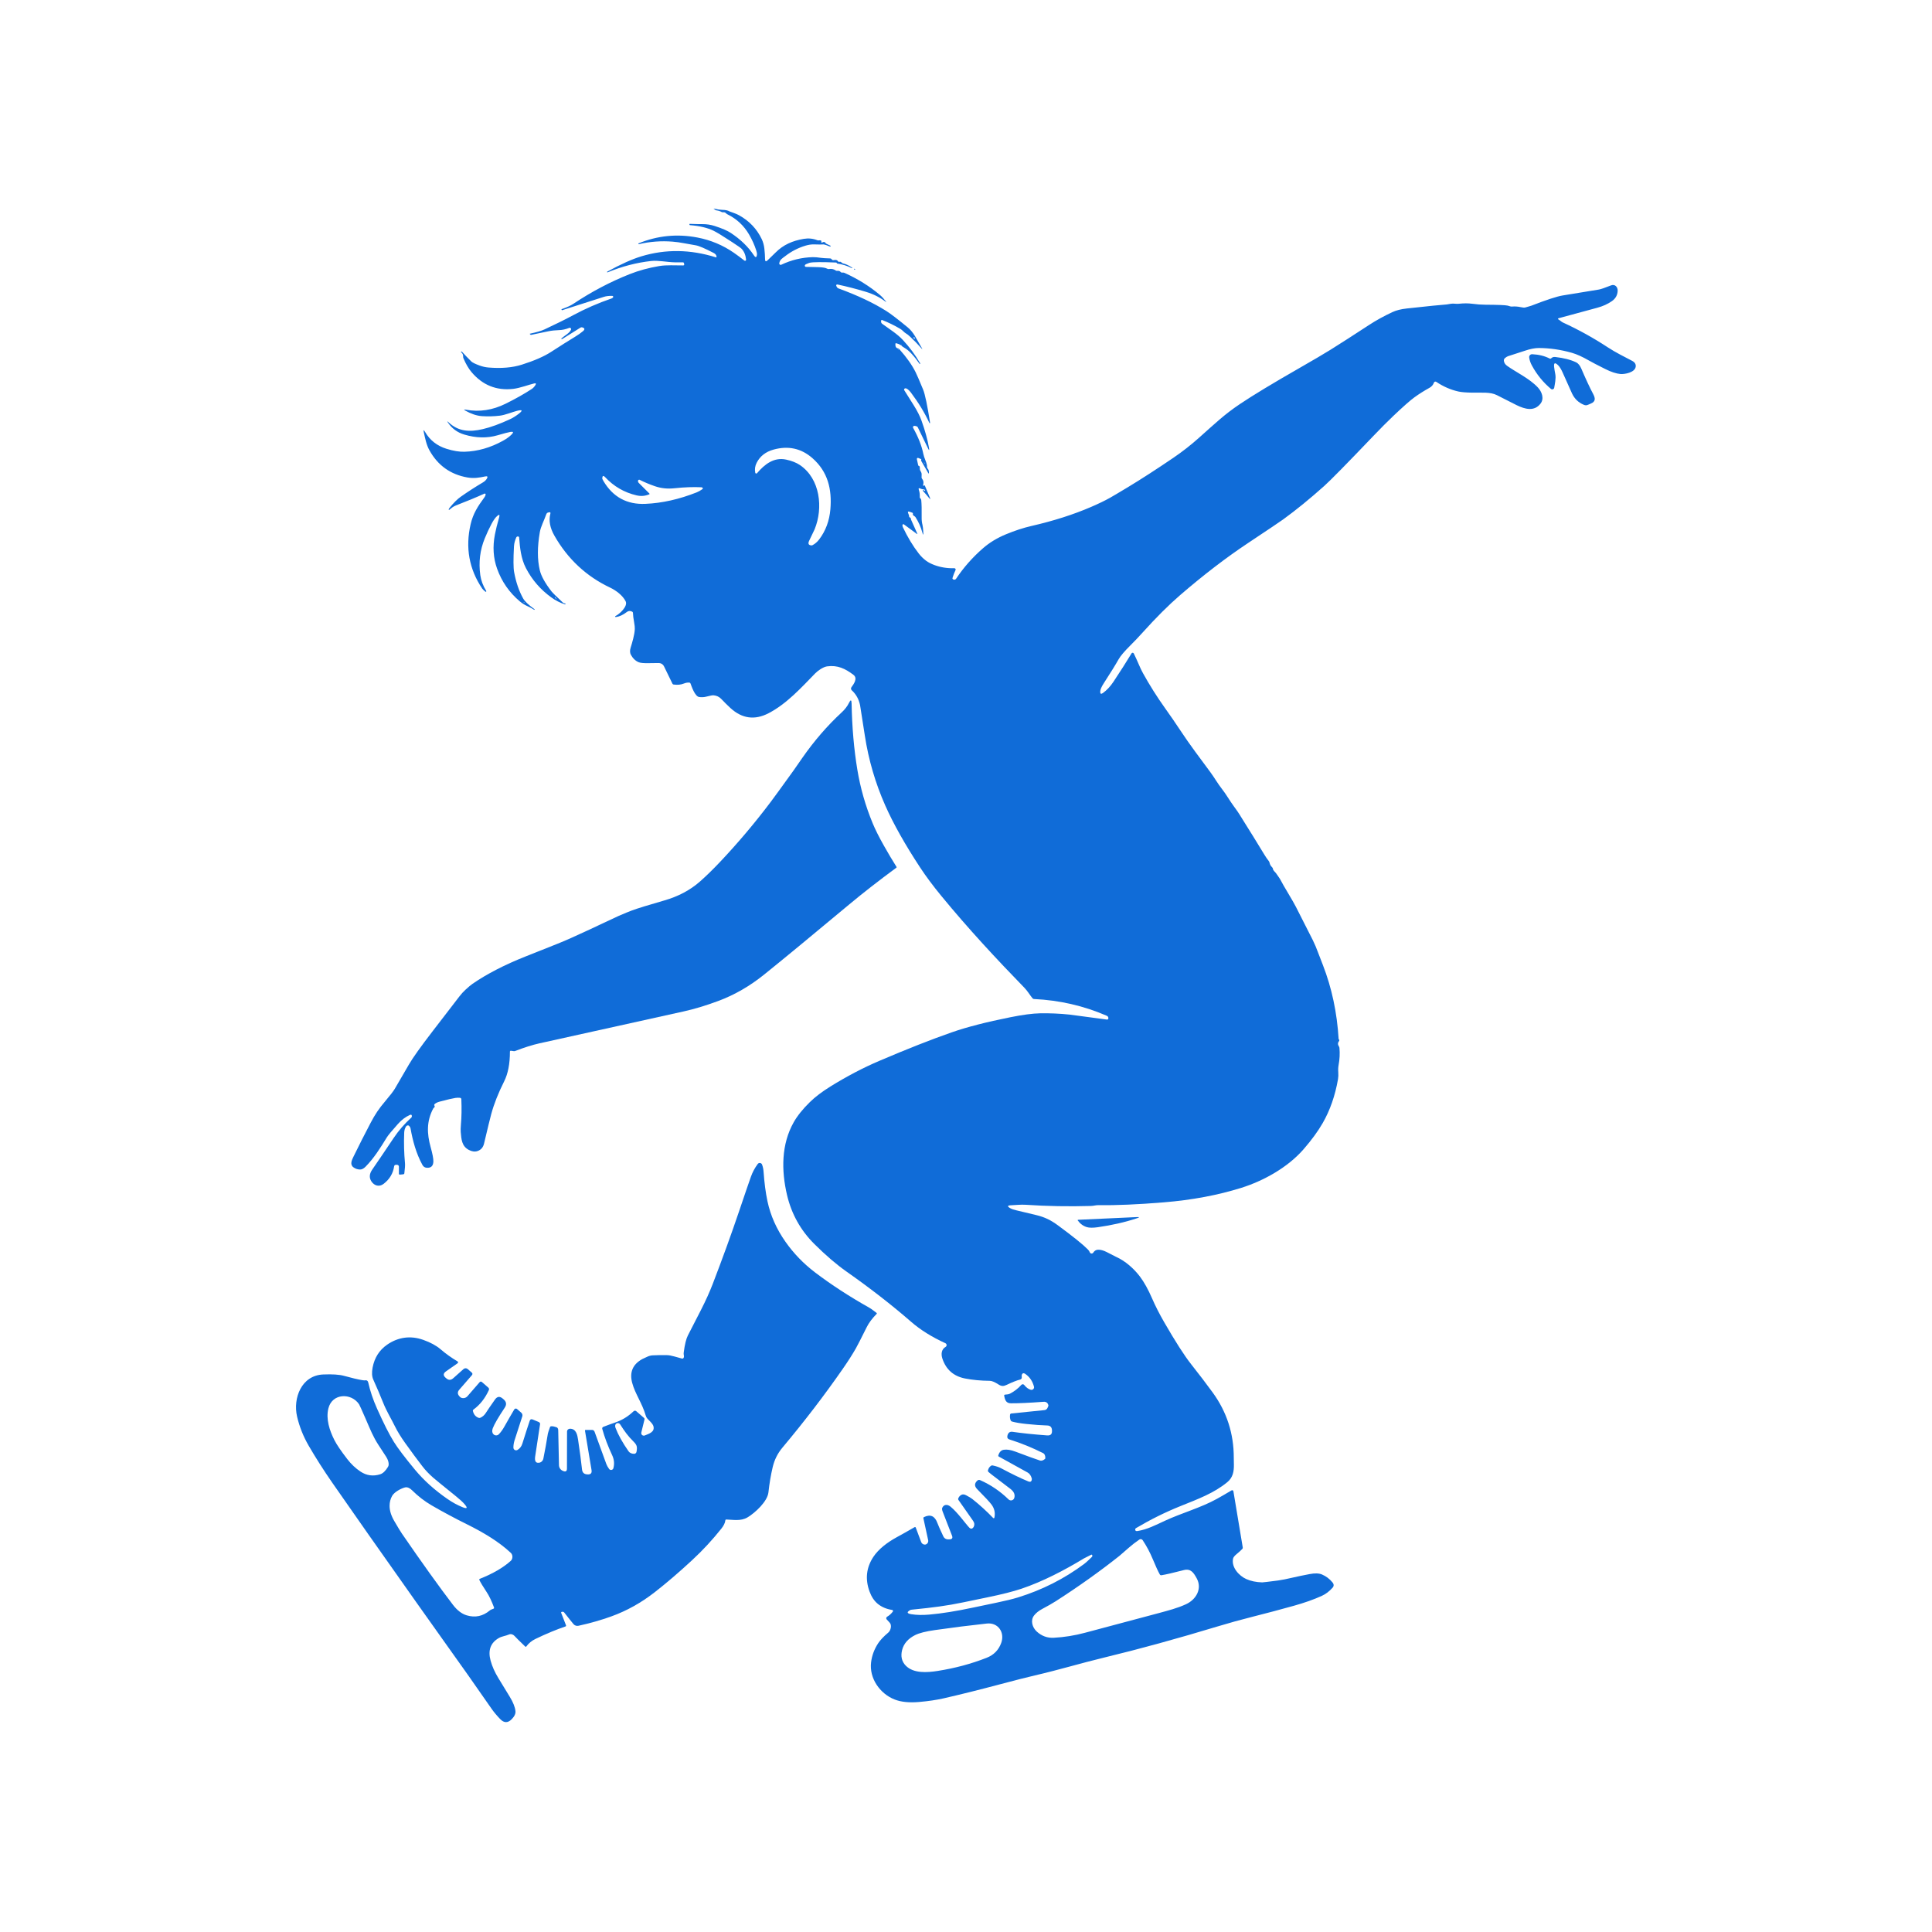 <?xml version="1.0" encoding="UTF-8" standalone="no"?> <svg xmlns="http://www.w3.org/2000/svg" xmlns:xlink="http://www.w3.org/1999/xlink" version="1.1" width="1080" height="1080" viewBox="0 0 1080 1080" xml:space="preserve"> <desc>Created with Fabric.js 5.2.4</desc> <defs> </defs> <rect x="0" y="0" width="100%" height="100%" fill="transparent"></rect> <g transform="matrix(1 0 0 1 540 540)" id="3186208c-dba0-47a2-aef9-320196fddd12"> <rect style="stroke: none; stroke-width: 1; stroke-dasharray: none; stroke-linecap: butt; stroke-dashoffset: 0; stroke-linejoin: miter; stroke-miterlimit: 4; fill: rgb(255,255,255); fill-rule: nonzero; opacity: 1; visibility: hidden;" vector-effect="non-scaling-stroke" x="-540" y="-540" rx="0" ry="0" width="1080" height="1080"></rect> </g> <g transform="matrix(1 0 0 1 540 540)" id="be60ab73-26a4-403f-8921-b12605af5e3e"> </g> <g transform="matrix(NaN NaN NaN NaN 0 0)"> <g style=""> </g> </g> <g transform="matrix(1 0 0 1 540 540)"> <g style="" vector-effect="non-scaling-stroke"> <g transform="matrix(1 0 0 1 35.56 -5.82)"> <path style="stroke: none; stroke-width: 1; stroke-dasharray: none; stroke-linecap: butt; stroke-dashoffset: 0; stroke-linejoin: miter; stroke-miterlimit: 4; fill: rgb(16,108,216); fill-rule: nonzero; opacity: 1;" vector-effect="non-scaling-stroke" transform=" translate(-549, -503.17)" d="M 477.21 162.05 Q 477.51 161.89 477.52 161.86 C 477.535 161.823 477.526 161.78 477.498 161.752 C 477.47 161.724 477.427 161.715 477.39 161.73 Q 477.33 161.76 477.21 162.05 Q 475.97 161.23 474.51 160.88 Q 474 160.76 473.97 161.28 Q 473.85 163.41 475.33 163.73 Q 475.86 163.85 476.23 164.25 Q 482.28 171.04 485.25 177.01 Q 486.35 179.21 489.48 186.79 Q 491.04 190.55 493.39 205.49 Q 493.39 205.52 493.36 205.51 L 493.1 205.5 Q 493 205.5 492.96 205.41 Q 489.1 197.02 482.6 188.37 Q 482.17 187.81 481.67 187.3 Q 479.96 185.6 479.1 186.23 C 478.815 186.438 478.741 186.832 478.93 187.13 Q 482.28 192.44 484.17 195.46 Q 487.22 200.32 488.6 204.2 Q 491.53 212.39 492.74 219.27 Q 493.14 221.55 492.28 219.77 L 486.5 207.88 Q 486.13 207.12 484.51 207.04 Q 484.34 207.03 484.15 207.15 C 483.802 207.369 483.688 207.822 483.89 208.18 Q 488.21 215.91 489.57 222.63 Q 489.91 224.28 490.73 226.26 Q 491.75 228.74 491.66 230.04 Q 491.63 230.56 492 230.93 Q 492.77 231.71 492.7 233.34 Q 492.67 234.01 492.33 233.43 L 488.4 226.62 Q 488.3 226.43 488.35 226.23 Q 488.4 226.03 488.43 225.93 Q 488.49 225.7 488.35 225.64 L 486.75 224.99 C 486.551 224.912 486.324 224.948 486.161 225.084 C 485.997 225.22 485.924 225.434 485.97 225.64 L 486.72 229.09 C 486.756 229.265 486.897 229.397 487.07 229.42 Q 487.44 229.46 487.57 229.92 C 487.59 230.006 487.6 230.094 487.6 230.18 Q 487.56 231.53 487.91 232.08 Q 488.63 233.2 488.64 234.06 Q 488.66 235.29 488.61 235.74 Q 488.55 236.22 488.86 236.59 Q 490.01 237.96 489.54 239.81 Q 489.3 240.78 489.86 240.48 Q 489.99 240.4 490.13 240.34 Q 490.35 240.25 490.44 240.47 L 493.43 247.59 Q 493.49 247.72 493.38 247.81 Q 493.25 247.93 493.15 247.8 Q 491.02 245.16 489.36 243.4 Q 489.25 243.28 489.29 243.14 Q 489.4 242.79 489.72 242.98 L 490.21 243.27 Q 490.75 243.6 490.55 243.03 Q 490.51 242.92 490.36 242.78 Q 490.27 242.69 490.11 242.66 Q 488.6 242.43 488.05 242.15 Q 486.55 241.38 487.12 242.98 Q 487.72 244.63 487.6 246.91 Q 487.57 247.38 487.97 247.63 Q 488.35 247.87 488.41 248.48 Q 488.75 251.56 488.65 258.47 Q 488.62 260.48 489.13 262.49 Q 489.42 263.6 489.57 266.54 Q 489.71 269.17 489.02 266.63 Q 487.77 262.06 485.25 258.15 Q 484.98 257.74 484.55 257.49 Q 483.57 256.94 483.74 256.25 Q 483.86 255.76 483.45 255.61 L 481.96 255.08 Q 480.54 254.58 481.17 256.01 Q 481.67 257.13 481.65 257.68 C 481.638 257.949 481.818 258.188 482.08 258.25 Q 482.63 258.38 482.65 259.23 C 482.645 259.268 482.701 259.423 482.79 259.62 L 486.2 267.27 Q 486.42 267.76 485.98 267.45 L 478.71 262.11 C 478.568 262.004 478.379 261.984 478.217 262.056 C 478.056 262.129 477.946 262.283 477.93 262.46 Q 477.87 263.11 478.13 263.66 Q 482.18 272.18 487.08 278.47 Q 488.8 280.68 491.07 282.4 Q 492.89 283.78 495.79 284.86 Q 500.99 286.79 506.91 286.63 C 507.166 286.622 507.408 286.748 507.547 286.963 C 507.686 287.178 507.702 287.45 507.59 287.68 Q 506.66 289.63 506.06 291.54 Q 505.81 292.35 505.87 292.46 C 506.076 292.819 506.459 293.038 506.881 293.038 C 507.303 293.038 507.704 292.819 507.94 292.46 Q 514.17 283.1 522.98 275.43 Q 528.37 270.74 535.72 267.69 Q 543.28 264.56 550.03 263.01 Q 568.61 258.75 583.41 252.35 Q 589.75 249.61 593.92 247.27 Q 596.31 245.93 603.92 241.34 Q 615.23 234.51 629.39 224.88 Q 636.84 219.81 643.57 213.81 C 653.09 205.34 657.82 200.73 666.58 194.84 Q 677.44 187.54 700.01 174.62 Q 711.61 167.98 717.24 164.48 Q 725.6 159.26 738.85 150.59 Q 744.66 146.79 751.85 143.44 Q 755.03 141.96 759.87 141.43 Q 778.08 139.44 782.25 139.17 Q 782.35 139.16 784.48 138.8 C 786.01 138.54 787.35 138.96 788.84 138.8 Q 793.11 138.34 796.38 138.79 Q 800.24 139.31 803.84 139.33 Q 814.35 139.39 816.24 139.83 Q 816.95 139.99 817.62 140.23 Q 818.09 140.4 818.58 140.36 Q 821.06 140.14 823.46 140.68 Q 825.38 141.1 826.07 140.87 C 827.18 140.5 828.62 140.21 829.49 139.87 Q 842.26 134.92 846.97 134.16 Q 857.13 132.53 867.26 130.84 Q 868.82 130.58 874.04 128.52 C 876.23 127.65 877.83 129.49 877.73 131.59 Q 877.56 135.19 874.51 137.32 Q 871 139.77 866.34 141.02 Q 850.82 145.17 844.6 146.92 C 844.475 146.957 844.385 147.065 844.371 147.195 C 844.358 147.324 844.425 147.449 844.54 147.51 C 845.45 147.99 846.26 148.87 847.1 149.26 Q 860.18 155.25 872.26 163.19 C 876.55 166.01 881.82 168.61 885.84 170.72 Q 888.14 171.93 887.79 174.08 C 887.27 177.23 881.62 178.28 879.24 178.06 Q 875.73 177.75 870.76 175.26 Q 864.11 171.94 861.59 170.48 Q 856.21 167.39 852.18 166.23 Q 842.85 163.57 833.68 163.53 Q 830.35 163.52 825.79 165.08 Q 823.5 165.86 816.43 168.11 Q 815.82 168.3 814.83 169.08 Q 814 169.73 814.12 170.7 Q 814.31 172.33 815.93 173.5 C 820.71 176.95 828.36 180.49 833.14 185.61 C 835.32 187.94 836.78 191.76 834.63 194.58 C 831.14 199.15 825.95 197.77 821.28 195.49 Q 819.34 194.55 810.17 189.86 C 806.56 188.02 801.66 188.57 796.29 188.48 Q 791.19 188.4 788.67 187.84 Q 782.2 186.39 776.33 182.45 C 776.107 182.296 775.824 182.256 775.565 182.342 C 775.306 182.428 775.101 182.631 775.01 182.89 Q 774.35 184.77 772.54 185.77 Q 768.01 188.27 764.11 191.1 Q 760.52 193.71 752.33 201.49 Q 747.29 206.29 741.26 212.6 Q 718.92 235.98 713.67 240.67 Q 701.67 251.4 690.8 259.3 Q 688.28 261.14 671.08 272.57 Q 652.72 284.78 633.15 301.66 Q 623.56 309.93 612.16 322.59 Q 608.83 326.3 605.25 329.85 Q 600.3 334.78 598.76 337.52 Q 596.27 341.95 590.36 351.09 Q 588.52 353.95 588.47 355.58 Q 588.4 357.53 589.99 356.39 Q 593.26 354.02 595.86 350.11 Q 601.8 341.15 605.98 334.23 C 606.117 334.006 606.366 333.875 606.628 333.888 C 606.89 333.9 607.124 334.054 607.24 334.29 Q 608.72 337.35 609.76 339.79 Q 611.18 343.16 612.36 345.28 Q 617.98 355.45 624.83 365.03 Q 629.11 371.01 633.17 377.15 Q 637.08 383.07 641.4 388.95 Q 647.56 397.32 650.04 400.64 C 652.18 403.51 654.35 407.31 656.47 409.96 C 658.86 412.96 660.76 416.49 663.26 419.85 Q 665.09 422.32 666.07 423.86 Q 675.17 438.36 680.28 446.83 Q 681.3 448.54 682.73 450.37 Q 683.03 450.76 683.12 451.23 Q 683.41 452.71 684.6 453.84 C 684.827 454.06 684.971 454.349 685.01 454.66 Q 685.1 455.35 685.72 455.98 Q 686.52 456.79 686.71 457.07 C 687.66 458.54 688.68 459.71 689.37 461.07 Q 690.41 463.13 693.64 468.52 Q 696.62 473.5 697.88 475.96 Q 705.9 491.66 707.31 494.54 Q 709.01 498.02 710.27 501.52 Q 710.4 501.87 712.95 508.46 Q 720.41 527.69 721.74 549.77 C 721.746 549.87 721.798 549.962 721.88 550.02 Q 722.07 550.16 722.11 550.45 Q 722.15 550.71 721.99 550.92 Q 720.85 552.37 721.88 553.9 Q 722.15 554.3 722.2 554.79 Q 722.62 559.53 721.74 564.25 Q 721.38 566.23 721.54 568.26 Q 721.71 570.44 721.4 572.25 Q 718.96 586.16 712.82 596.82 Q 708.83 603.74 702.14 611.43 C 693.26 621.64 679.73 629.1 667.45 632.96 Q 647.71 639.17 623.99 641.11 Q 602.27 642.9 587.31 642.68 C 586.05 642.66 584.79 643.09 583.26 643.13 Q 564.7 643.67 546.81 642.47 C 544.12 642.28 541.25 642.64 538.65 642.74 Q 535.43 642.85 538.24 644.42 Q 539.44 645.09 541.68 645.59 Q 543.77 646.07 552.68 648.22 C 557.36 649.35 560.76 650.98 564.8 653.95 Q 577.45 663.26 581.6 667.48 Q 582.34 668.24 582.63 669.01 C 582.777 669.401 583.133 669.675 583.548 669.717 C 583.964 669.76 584.367 669.563 584.59 669.21 Q 585.57 667.64 587.26 667.59 Q 589.4 667.51 592.16 668.93 Q 597.26 671.55 597.42 671.62 C 602.57 673.92 607.35 678.21 610.66 682.58 Q 614.2 687.28 617.47 694.83 Q 620.18 701.08 624.16 707.99 Q 633.65 724.44 639.22 731.5 Q 645.95 740.01 651.34 747.41 Q 663.16 763.64 663.13 783.88 Q 663.13 783.98 663.19 787.65 C 663.26 791.44 662.69 794.93 659.51 797.53 C 652.01 803.68 643.38 806.87 633.18 810.97 Q 620.55 816.05 608.42 823.25 C 608.172 823.398 608.02 823.668 608.02 823.96 Q 608.02 825.05 609.26 824.85 C 614.71 824.01 619.53 821.46 624.62 819.11 C 634.24 814.68 644.59 811.88 653.61 806.91 Q 657.12 804.97 661.87 802.13 C 662.068 802.011 662.312 801.998 662.521 802.093 C 662.731 802.189 662.88 802.383 662.92 802.61 L 668.15 834.04 Q 668.22 834.51 667.89 834.86 Q 666.56 836.24 664.82 837.65 Q 662.97 839.14 662.73 840.28 C 661.69 845.21 666.17 849.93 670.1 851.69 Q 673.92 853.4 679.01 853.55 Q 679.57 853.57 687.86 852.5 Q 690.84 852.11 696.61 850.76 Q 700.1 849.94 705.54 848.91 Q 709.93 848.07 712.43 849.13 Q 715.86 850.59 718.27 853.52 Q 719.6 855.13 718.34 856.55 Q 715.6 859.61 712.36 861.08 Q 705.72 864.11 696.67 866.64 Q 684.88 869.93 673.68 872.75 Q 663.6 875.29 654.41 878.08 Q 619.96 888.51 590.93 895.51 C 577.31 898.8 565.85 902.34 551.91 905.57 Q 545.3 907.1 532.53 910.5 Q 515.26 915.1 500.96 918.37 Q 495.04 919.72 487.2 920.41 Q 478.93 921.13 473.53 919.01 C 465.29 915.77 459.29 907.13 460.38 898.24 Q 461.07 892.55 464.36 887.55 Q 466.14 884.86 470.05 881.56 C 471.26 880.54 472.21 877.49 470.72 876 Q 470.32 875.6 469.1 874.25 C 468.902 874.025 468.816 873.723 468.866 873.428 C 468.917 873.132 469.098 872.876 469.36 872.73 Q 471.08 871.78 472.53 869.89 C 472.657 869.728 472.688 869.51 472.612 869.319 C 472.535 869.128 472.364 868.991 472.16 868.96 Q 467.42 868.23 464.15 865.57 Q 461.14 863.11 459.52 858.66 Q 455.73 848.29 461.63 839.32 C 464.61 834.8 469.65 831.1 474.47 828.45 Q 479.37 825.77 484.64 822.72 Q 485.17 822.41 485.39 823.01 L 488.35 830.92 C 488.742 831.967 489.793 832.587 490.84 832.39 Q 490.85 832.38 490.91 832.36 C 491.914 832.045 492.512 831.009 492.29 829.97 L 489.62 817.68 Q 489.53 817.27 489.94 817.07 Q 495.29 814.44 497.44 820.34 Q 498.14 822.26 500.71 827.72 Q 501.6 829.62 503.76 829.5 Q 503.86 829.5 503.91 829.5 Q 506.45 829.56 505.61 827.41 L 500.4 814 C 500.058 813.116 499.956 812.34 500.13 811.94 C 501.04 809.86 503.03 809.77 504.81 811.23 C 508.78 814.47 513.21 820.79 515.23 822.89 Q 516.57 824.27 517.65 822.65 Q 517.72 822.54 517.73 822.53 Q 518.6 820.85 517.42 819.18 L 509.2 807.44 Q 508.9 807 509.24 806.31 Q 509.89 804.98 511.17 804.49 Q 512.12 804.13 513.5 804.85 Q 515.91 806.11 516.9 806.89 Q 523.18 811.88 528.65 817.58 C 528.75 817.683 528.899 817.722 529.037 817.682 C 529.175 817.642 529.28 817.53 529.31 817.39 Q 530.17 813.38 527.73 810.09 Q 526.1 807.9 519.72 801.46 Q 517.26 798.98 519.74 796.69 Q 520.46 796.02 521.37 796.41 Q 530.19 800.3 537.25 807.19 C 537.729 807.654 538.415 807.837 539.062 807.671 C 539.708 807.506 540.222 807.017 540.42 806.38 Q 541.25 803.7 538.45 801.43 Q 538 801.06 527.79 793.29 Q 526.43 792.25 526.05 791.87 Q 525.6 791.42 525.69 791.03 Q 526.1 789.28 527.41 788.37 Q 527.84 788.07 528.35 788.18 Q 531.25 788.8 532.99 789.72 Q 542.16 794.61 548.24 797.1 Q 550.1 797.86 550.24 795.86 Q 550.25 795.62 550.23 795.53 Q 549.56 793.06 547.87 792.12 L 531.82 783.25 Q 531.36 783 531.52 782.51 Q 532.38 779.75 534.57 779.42 Q 537.21 779.01 541.04 780.45 Q 550.87 784.16 554.78 785.43 C 555.699 785.727 556.857 785.317 557.74 784.38 Q 557.77 784.35 557.77 784.3 C 557.914 782.934 557.405 781.719 556.5 781.27 Q 547.24 776.64 537.79 773.68 Q 536.23 773.19 536.58 771.6 Q 537.14 769.04 539.51 769.39 Q 547.23 770.53 558.84 771.4 Q 561.62 771.6 561.51 768.85 L 561.5 768.53 Q 561.4 765.9 558.81 765.84 Q 554.02 765.71 547.29 765.01 Q 542.2 764.48 539.15 763.64 Q 538.63 763.49 538.42 763 Q 537.83 761.68 538.06 759.85 Q 538.15 759.2 538.8 759.14 L 557.28 757.25 Q 558.46 757.13 558.98 756.05 Q 559.56 754.85 559.52 754.67 Q 559.03 752.43 556.73 752.6 Q 545.04 753.48 538.53 753.44 C 535.86 753.42 535.22 751.65 534.79 749.2 Q 534.7 748.69 535.22 748.61 C 536 748.48 537.07 748.54 537.98 748.07 Q 541.64 746.2 544.39 743.13 C 544.593 742.906 544.884 742.782 545.187 742.792 C 545.489 742.801 545.772 742.943 545.96 743.18 Q 547.66 745.33 549.65 745.89 C 550.149 746.028 550.684 745.889 551.053 745.526 C 551.422 745.163 551.569 744.631 551.44 744.13 Q 550.23 739.52 546.6 737.03 Q 545.67 736.39 545.12 736.79 Q 544.43 737.31 544.61 738.73 Q 544.77 739.91 543.61 740.2 Q 540.98 740.84 536.15 743.15 C 534.43 743.98 533.26 743.99 531.58 742.9 Q 528.49 740.9 526.77 740.88 Q 519.25 740.81 512.94 739.58 Q 503.31 737.69 500.24 728.47 C 499.42 726.02 499.65 723.28 502.01 721.93 C 502.391 721.711 502.617 721.298 502.596 720.859 C 502.575 720.421 502.31 720.031 501.91 719.85 Q 490.55 714.66 482.76 707.88 Q 466.58 693.82 446.73 679.87 Q 438.2 673.87 428.7 664.43 Q 417.13 652.94 413.38 636.96 C 410.16 623.21 410.18 608.61 417.12 596.35 Q 420.19 590.91 426.18 585.05 Q 430.62 580.71 437.62 576.36 Q 451.35 567.84 465.02 562 Q 488.17 552.11 505.56 546.04 Q 518.09 541.66 538.29 537.62 Q 548.59 535.56 554.75 535.44 Q 562.98 535.28 571.41 536.16 Q 573.32 536.36 592.24 538.94 C 592.574 538.986 592.891 538.787 592.99 538.47 Q 593.16 537.96 592.84 537.4 Q 592.63 537.02 592.04 536.77 Q 572.75 528.44 551.44 527.45 C 551.147 527.437 550.869 527.304 550.67 527.08 C 549.3 525.5 547.86 522.99 546.22 521.3 C 530.53 505.17 514.81 488.28 499.73 469.93 Q 492.76 461.46 487.78 453.9 Q 475.1 434.61 468.29 419.23 Q 459.99 400.47 456.89 380.21 Q 454.47 364.39 454.22 363.16 Q 453.19 358.17 449.56 354.84 C 449.088 354.411 449.015 353.696 449.39 353.18 C 450.75 351.32 453.05 348.14 450.5 346.21 C 445.95 342.77 441.66 340.67 435.76 341.5 C 433.49 341.83 430.49 344.02 429.11 345.44 C 421.35 353.43 413.11 362.5 403.05 367.7 Q 391.49 373.68 381.79 364.81 Q 379.42 362.64 376.61 359.69 Q 374.87 357.88 372.29 357.66 Q 371.44 357.59 368.34 358.4 Q 366.3 358.94 364.25 358.62 C 361.86 358.25 360 352.56 359.45 351.11 Q 359.26 350.6 358.73 350.56 Q 357.28 350.45 355.64 351.12 Q 353.27 352.08 349.99 351.65 C 349.708 351.612 349.464 351.435 349.34 351.18 L 344.69 341.62 Q 343.73 339.65 341.54 339.63 Q 340.06 339.61 336.11 339.7 Q 331.97 339.79 330.52 339.2 Q 327.8 338.09 326.11 335.02 Q 325.24 333.42 325.98 331 C 326.79 328.38 328.14 323.98 328.3 320.68 Q 328.37 319.31 327.92 316.89 Q 327.32 313.58 327.27 311.65 Q 327.26 311.13 326.79 310.9 Q 325.17 310.08 323.85 311.1 Q 320.7 313.53 317.77 313.92 Q 317.38 313.97 317.3 313.7 Q 317.28 313.64 317.34 313.49 Q 317.38 313.4 317.51 313.34 C 319.59 312.41 324.59 307.91 323.18 305.11 C 321.5 301.77 317.68 298.98 314.5 297.47 Q 294.54 288.03 283.35 268.42 Q 279.63 261.89 281.09 256.2 Q 281.36 255.11 280.37 255.38 Q 280.24 255.42 280.11 255.43 C 279.522 255.479 279.019 255.871 278.83 256.43 C 277.57 260.07 275.76 263.24 275.2 266.5 Q 273.05 278.86 275.21 287.83 Q 276.39 292.69 281.75 299.6 Q 282.61 300.7 288.08 305.82 C 288.283 306.01 288.528 306.141 288.79 306.2 L 289.48 306.37 Q 289.72 306.43 289.57 306.63 Q 289.49 306.75 289.35 306.8 Q 289.3 306.83 289.18 306.79 Q 285.25 305.57 281.59 302.92 Q 272.57 296.42 267.44 286.57 C 264.67 281.25 264.07 275.08 263.65 269.51 Q 263.61 268.94 263.03 268.88 Q 262.3 268.81 262 269.51 C 261.47 270.75 260.87 272.43 260.76 274.32 Q 260.17 285.18 260.84 288.8 Q 262.42 297.38 265.92 303.6 Q 267.25 305.95 272.26 309.57 Q 272.4 309.68 272.29 309.81 L 272.28 309.81 Q 272.17 309.94 272.07 309.88 Q 270.2 308.69 267.96 307.68 Q 265.88 306.73 264.02 305.16 Q 255.22 297.74 251.33 286.93 Q 248.12 278 250.09 267.79 Q 250.88 263.67 252.46 258.25 Q 253.16 255.81 251.28 257.51 Q 249.81 258.83 248.25 261.76 Q 246.2 265.62 244.44 269.92 Q 240.43 279.67 241.93 290.49 Q 242.56 294.98 245.25 299.34 C 245.32 299.471 245.291 299.634 245.178 299.732 C 245.066 299.83 244.901 299.838 244.78 299.75 Q 243.37 298.58 243.01 298.03 Q 231.99 281.65 236.52 262.05 C 237.89 256.12 240.51 252.06 244.23 247 Q 244.8 246.23 244.92 245.45 C 244.946 245.274 244.874 245.098 244.733 244.99 C 244.592 244.882 244.403 244.859 244.24 244.93 Q 237.53 247.98 228.25 251.56 C 226.85 252.1 225.7 253.04 224.54 254.01 Q 224.39 254.14 224.31 253.96 Q 224.18 253.69 224.58 253.12 Q 224.7 252.94 224.83 252.77 Q 228.24 248.6 230.97 246.69 Q 237.02 242.43 243.41 238.65 Q 244.85 237.81 245.59 236.57 Q 246.59 234.91 244.69 235.31 C 241.42 236.01 238.4 236.54 234.75 235.9 Q 220.58 233.42 213.52 220.76 C 211.75 217.6 211.1 213.98 210.39 210.83 Q 209.83 208.35 211.12 210.54 Q 215.14 217.4 223.04 219.87 Q 228.74 221.65 233.09 221.52 Q 244.08 221.21 254.63 215.37 Q 257.64 213.7 259.47 211.84 Q 261.26 210.02 258.74 210.44 Q 256.88 210.76 251.59 212.31 Q 242.84 214.87 232.96 211.91 Q 227.22 210.19 223.91 205.31 Q 222.97 203.91 224.2 205.07 C 229.7 210.26 235.98 210.59 243.28 208.88 Q 249.98 207.32 258.59 203.31 Q 260.96 202.2 263.4 200.31 Q 267.05 197.49 262.48 198.64 C 259.98 199.26 255.96 200.97 252.87 201.35 Q 247.88 201.95 242.88 201.62 C 239.69 201.4 236.62 200.22 233.78 198.65 Q 232 197.66 234 198.03 Q 245.15 200.09 256.13 194.65 Q 264.49 190.51 270.7 186.43 Q 271.86 185.67 272.74 184.25 Q 273.53 183 272.03 183.34 C 269.25 183.98 264.03 185.95 260.33 186.37 Q 246.26 187.96 237 176.97 Q 234.56 174.07 232.53 169.32 Q 232.3 168.8 232.34 168.24 Q 232.42 166.83 231.11 165.76 Q 231.09 165.74 231.1 165.73 L 231.29 165.54 Q 231.46 165.37 231.63 165.55 Q 234.19 168.37 236.91 171.05 Q 237.85 171.97 241.53 173.32 Q 243.99 174.22 246.46 174.43 Q 257.31 175.32 265.11 172.85 Q 275.56 169.55 281.49 165.71 Q 289.63 160.44 294.8 157.31 Q 297.57 155.63 299.35 154.1 Q 301.1 152.6 298.88 151.98 C 298.575 151.891 298.248 151.934 297.98 152.1 L 287.75 158.51 Q 287.68 158.55 287.6 158.53 L 287.26 158.45 C 287.214 158.439 287.179 158.402 287.169 158.355 C 287.158 158.307 287.174 158.255 287.21 158.22 C 289.2 156.43 291.85 155.24 292.65 153.24 C 292.765 152.965 292.702 152.65 292.491 152.438 C 292.279 152.227 291.96 152.16 291.68 152.27 Q 288.73 153.45 285.93 153.53 Q 282.7 153.63 280.12 154.15 Q 274.26 155.32 270.38 156.18 Q 270.14 156.23 269.97 156.06 L 269.62 155.71 Q 269.48 155.57 269.68 155.53 Q 275.43 154.27 277.87 153.11 C 284.22 150.06 288.27 148.2 293.99 145.12 Q 303.92 139.77 315.33 135.82 C 315.376 135.807 315.42 135.787 315.46 135.76 Q 316.4 135.28 316.21 134.75 Q 316.08 134.4 315.71 134.39 Q 312.94 134.3 310.95 134.95 Q 296.29 139.69 287.71 142.39 Q 287.56 142.44 287.48 142.3 L 287.32 142.03 Q 287.23 141.87 287.4 141.81 Q 291.74 140.29 293.87 138.87 Q 309.23 128.64 325.47 122.22 Q 333.09 119.21 341.96 117.72 C 346.14 117.02 350.72 117.39 355.35 117.36 Q 356.04 117.35 355.9 116.67 L 355.78 116.12 Q 355.67 115.64 355.18 115.65 Q 352.68 115.68 350.81 115.64 C 346.25 115.55 341.52 114.44 337.43 114.89 Q 325.19 116.24 313.12 121.22 Q 312.89 121.31 312.8 121.1 L 312.8 121.09 Q 312.72 120.94 312.95 120.81 Q 324.27 114.59 332.02 112.26 Q 352.24 106.16 373.52 112.81 Q 374.06 112.97 373.99 112.42 Q 373.84 111.15 372.44 110.42 Q 365.02 106.56 362.37 106.12 Q 359.3 105.61 355.92 104.97 Q 352.47 104.31 349.43 104.07 Q 339.86 103.3 330.48 105.5 Q 330.4 105.52 330.38 105.44 L 330.3 105.18 Q 330.27 105.08 330.38 105.03 Q 346.32 98.52 363.28 101.76 Q 374.49 103.91 383.72 110.32 Q 386.35 112.15 389.56 114.66 C 389.746 114.805 389.999 114.825 390.206 114.712 C 390.412 114.599 390.532 114.374 390.51 114.14 Q 390.12 110.24 387.93 107.99 Q 387.32 107.36 382.64 104.29 Q 375.07 99.33 372.39 98.01 Q 367.34 95.51 359.14 94.85 Q 358.79 94.82 358.84 94.48 L 358.88 94.2 Q 358.89 94.13 358.97 94.13 Q 364.04 94.31 365.99 94.28 Q 369.64 94.24 372.99 95.33 Q 379.13 97.32 381.95 99.19 Q 390.13 104.59 394.84 111.68 Q 396.33 113.92 396.59 111.24 Q 396.67 110.47 396.16 108.91 Q 394.71 104.44 392.21 100.13 Q 387.82 92.58 380.03 88.77 Q 379.59 88.55 379.26 88.19 Q 378.66 87.54 377.68 87.65 Q 377.21 87.71 376.79 87.48 Q 375.56 86.8 373.97 86.59 Q 373.39 86.51 373.18 86.26 Q 373.04 86.09 372.83 85.97 Q 371.85 85.4 373.04 85.7 Q 375.35 86.27 377.12 86.3 Q 379.92 86.34 381.23 87.16 Q 381.24 87.17 383.94 88.15 Q 385.37 88.66 386.6 89.34 Q 395.12 94.07 399.22 102.58 Q 400.41 105.05 400.74 108.07 Q 401.08 111.16 401.11 113.87 Q 401.13 115.84 402.55 114.48 Q 405.12 112.04 406.93 110.22 C 411.34 105.77 416.51 103.56 422.76 102.51 Q 426.68 101.85 430.34 103.28 C 430.596 103.378 430.875 103.409 431.15 103.37 Q 432.78 103.09 432.59 104.17 Q 432.47 104.89 433.1 104.53 Q 434.32 103.84 434.88 104.76 C 435.017 104.988 435.215 105.169 435.45 105.28 L 437.62 106.31 Q 437.78 106.39 437.75 106.57 Q 437.72 106.76 437.59 106.82 Q 437.53 106.85 437.43 106.82 C 435.82 106.29 434.48 105.45 433.14 105.65 Q 432.62 105.72 428.37 105.61 Q 426.23 105.56 423.69 106.32 Q 417.49 108.19 412.34 112.2 C 410.81 113.39 409.39 114.03 409.05 116.18 C 409.007 116.461 409.123 116.742 409.353 116.911 C 409.583 117.08 409.889 117.111 410.15 116.99 Q 418.57 112.98 427.81 112.74 Q 429.53 112.7 432.66 113.16 Q 433.91 113.35 437.54 113.45 C 437.877 113.462 438.185 113.642 438.36 113.93 Q 438.75 114.56 439.56 114.38 Q 441.25 114.01 441.89 115.03 Q 442.18 115.5 442.71 115.35 Q 443.35 115.16 443.87 115.74 Q 444.22 116.12 444.71 116.24 Q 447.2 116.81 449.82 118.63 Q 449.92 118.7 449.86 118.81 Q 449.79 118.95 449.64 118.88 Q 445.7 116.91 441.45 116.32 Q 441.24 116.29 441.23 116.08 Q 441.23 115.99 441.07 115.83 Q 441.01 115.76 440.89 115.75 Q 428.98 115.25 426.14 115.86 Q 425.66 115.97 424.03 116.68 Q 423.53 116.9 423.4 117.21 Q 423.29 117.44 423.35 117.65 Q 423.47 118.16 423.99 118.18 C 429.51 118.35 433.98 118.11 435.87 119.21 Q 436.32 119.47 436.83 119.38 Q 439.02 119.03 440.55 120.16 Q 440.96 120.46 441.47 120.4 Q 442.7 120.25 443.4 121.06 Q 443.73 121.45 444.25 121.38 Q 444.97 121.28 445.52 121.53 Q 456.67 126.58 465.24 133.8 Q 466.88 135.18 468.8 137.65 C 468.816 137.684 468.809 137.725 468.782 137.752 C 468.755 137.779 468.714 137.786 468.68 137.77 Q 463.9 134.06 457.46 132.11 Q 449.24 129.63 441.52 128.01 C 441.315 127.971 441.105 128.05 440.978 128.213 C 440.851 128.377 440.828 128.596 440.92 128.78 L 441.21 129.38 Q 441.5 129.98 442.13 130.21 Q 458.09 136.03 468.87 142.83 Q 472.52 145.12 480.9 152.03 Q 483.08 153.83 484.93 156.88 Q 485.98 158.63 488.68 163.42 Q 489.43 164.76 488.42 163.6 Q 485.76 160.53 482.23 157.23 Q 480.76 155.84 479.93 155.41 Q 479.27 155.05 478.33 154.12 Q 477.52 153.32 476.76 152.86 Q 471.78 149.91 466.62 147.9 Q 466.1 147.7 466 148.24 Q 465.78 149.4 466.59 149.99 C 471.01 153.2 475.03 155.68 478.16 159.05 Q 483.75 165.07 487.81 172.07 Q 487.83 172.1 487.82 172.14 L 487.74 172.39 Q 487.66 172.63 487.51 172.42 Q 482.71 165.55 479.21 163.54 Q 477.64 162.64 477.21 162.05 Z M 484.21 158 Q 484.35 158.09 484.45 158.23 C 484.514 158.315 484.629 158.345 484.726 158.302 C 484.824 158.259 484.879 158.155 484.86 158.05 Q 484.72 157.43 484.27 157.56 Q 483.75 157.71 484.21 158 Z M 475.39 164.37 Q 475.42 164.53 475.55 164.59 Q 475.67 164.65 475.63 164.51 Q 475.53 164.2 475.46 164.17 Q 475.34 164.13 475.39 164.37 Z M 420.58 228.94 C 431.98 236.64 433.71 253 428.81 264.89 Q 428.57 265.45 425.77 271.26 Q 424.59 273.7 427.02 273.87 C 427.236 273.883 427.45 273.838 427.64 273.74 Q 429.76 272.63 431.34 270.56 Q 436.81 263.38 437.63 253.66 C 438.57 242.5 436.23 232.71 427.64 225.14 Q 418.29 216.9 405.88 220.31 Q 399.27 222.13 396.42 227.68 Q 395.05 230.36 395.63 233.25 C 395.673 233.463 395.834 233.633 396.044 233.689 C 396.254 233.744 396.478 233.675 396.62 233.51 C 400.87 228.53 406.05 224.45 412.84 225.9 Q 417.56 226.91 420.58 228.94 Z M 489.95 227.63 C 489.921 227.622 489.893 227.637 489.883 227.666 C 489.873 227.695 489.884 227.73 489.91 227.75 Q 490.52 228.13 490.62 227.88 Q 490.25 227.67 489.95 227.63 Z M 336.31 245.35 C 333.89 246.31 331.77 246.47 329.29 245.9 Q 318.94 243.49 311.67 235.68 Q 310.28 234.19 310.1 236.3 Q 310.07 236.72 310.84 238.01 Q 318.8 251.31 334.2 250.65 Q 348.17 250.06 362.94 244.21 Q 364.35 243.65 366.1 242.42 C 366.211 242.345 366.286 242.226 366.307 242.092 C 366.328 241.957 366.293 241.819 366.21 241.71 Q 365.98 241.4 365.6 241.38 Q 358.84 241.04 350.54 241.92 C 346.57 242.34 343.1 242.01 339.49 240.77 Q 335.14 239.28 331.02 237.22 Q 330.61 237.01 330.29 237.34 Q 330.09 237.54 330.07 237.87 Q 330.05 238.47 330.47 238.9 L 336.42 244.84 Q 336.76 245.18 336.31 245.35 Z M 283.91 302.99 Q 283.83 302.73 283.65 302.86 C 283.605 302.888 283.576 302.936 283.571 302.99 C 283.565 303.043 283.583 303.098 283.62 303.14 Q 284.04 303.6 284.63 303.86 Q 284.65 303.87 284.73 303.87 Q 284.81 303.87 284.73 303.83 Q 284.06 303.46 283.91 302.99 Z M 266.25 305.78 Q 266.33 305.83 266.41 305.87 Q 266.62 305.95 266.6 305.78 Q 266.6 305.7 266.48 305.63 Q 266.37 305.56 266.28 305.57 Q 265.98 305.58 266.25 305.78 Z M 622.69 849.56 C 622.329 849.62 621.97 849.448 621.79 849.13 Q 620.31 846.51 617.85 840.57 Q 615.49 834.89 612.21 829.97 C 612.013 829.674 611.705 829.468 611.355 829.401 C 611.006 829.333 610.644 829.409 610.35 829.61 Q 607.02 831.91 604.64 834.01 Q 600.16 837.98 599.16 838.77 Q 582.74 851.79 563.61 864.08 Q 560.75 865.91 556.12 868.36 Q 553.15 869.93 551.5 872.04 C 549.35 874.8 550.47 878.73 553.01 881.05 Q 557.12 884.8 562.54 884.51 Q 571.25 884.04 579.9 881.73 Q 619.76 871.12 621.23 870.71 C 626.52 869.26 631.52 868.03 636.47 865.74 C 642.08 863.14 645.6 857.1 642.4 851.27 C 640.7 848.17 639.1 845.68 635.21 846.68 Q 626.26 848.99 622.69 849.56 Z M 583.36 838.13 Q 579.73 839.93 579.37 840.15 C 568.48 846.76 556.29 853.11 544.44 857.1 Q 537.57 859.41 525.53 861.89 Q 514.69 864.13 512.06 864.68 Q 505.1 866.14 498.49 867.04 Q 491.66 867.97 484.49 868.66 Q 482.61 868.84 482.44 868.93 Q 479.06 870.72 482.85 871.34 Q 487.22 872.05 492.88 871.56 Q 503.21 870.67 517.68 867.58 Q 521.97 866.66 530.17 864.97 Q 538.07 863.33 542.54 861.95 Q 562.79 855.69 579.47 843.26 C 580.94 842.16 582.42 840.62 583.74 839.4 Q 584.04 839.12 584.05 838.94 Q 584.06 838.73 584.03 838.49 Q 583.95 837.84 583.36 838.13 Z M 497.54 903.06 Q 512.03 900.79 524.97 895.71 Q 530.98 893.35 533.13 887.39 C 535.21 881.63 531.51 875.86 525.06 876.56 Q 510.64 878.12 496.07 880.21 Q 488.4 881.3 485.03 883 Q 479.11 885.97 477.74 891.32 Q 476.38 896.65 479.79 900.12 C 484.11 904.51 491.66 903.98 497.54 903.06 Z" stroke-linecap="round"></path> </g> <g transform="matrix(1 0 0 1 -62.22 -389.52)"> <path style="stroke: none; stroke-width: 1; stroke-dasharray: none; stroke-linecap: butt; stroke-dashoffset: 0; stroke-linejoin: miter; stroke-miterlimit: 4; fill: rgb(16,108,216); fill-rule: nonzero; opacity: 1;" vector-effect="non-scaling-stroke" transform=" translate(-451.21, -119.48)" d="M 451.08 119.25 Q 451.23 119.29 451.4 119.41 Q 451.71 119.61 451.35 119.69 Q 451.15 119.73 450.94 119.65 C 450.83 119.611 450.771 119.49 450.81 119.38 C 450.849 119.27 450.97 119.211 451.08 119.25 Z" stroke-linecap="round"></path> </g> <g transform="matrix(1 0 0 1 333.15 -327.72)"> <path style="stroke: none; stroke-width: 1; stroke-dasharray: none; stroke-linecap: butt; stroke-dashoffset: 0; stroke-linejoin: miter; stroke-miterlimit: 4; fill: rgb(16,108,216); fill-rule: nonzero; opacity: 1;" vector-effect="non-scaling-stroke" transform=" translate(-846.59, -181.28)" d="M 840.55 169.31 Q 841.46 168.4 842.76 168.55 Q 849.95 169.36 854.51 171.55 Q 856.25 172.39 857.4 175.06 Q 861.24 184.02 864.04 189.28 C 865.28 191.61 865.51 193.49 862.66 194.63 C 860.89 195.34 860.35 195.93 858.73 195.25 Q 854.34 193.41 852.24 189.02 Q 851.11 186.65 847.03 177.38 Q 845.76 174.52 844.54 173.28 Q 841.8 170.52 842.21 174.15 Q 842.4 175.86 842.85 178.11 C 843.33 180.53 842.6 183.64 842.26 185.72 C 842.197 186.12 841.923 186.454 841.544 186.595 C 841.165 186.736 840.739 186.661 840.43 186.4 Q 833.89 180.93 829.74 173.24 Q 828.56 171.06 828.27 168.84 C 828.207 168.363 828.359 167.882 828.686 167.529 C 829.012 167.175 829.479 166.985 829.96 167.01 Q 835.49 167.27 839.73 169.43 Q 840.19 169.66 840.55 169.31 Z" stroke-linecap="round"></path> </g> <g transform="matrix(1 0 0 1 -191.17 -13.21)"> <path style="stroke: none; stroke-width: 1; stroke-dasharray: none; stroke-linecap: butt; stroke-dashoffset: 0; stroke-linejoin: miter; stroke-miterlimit: 4; fill: rgb(16,108,216); fill-rule: nonzero; opacity: 1;" vector-effect="non-scaling-stroke" transform=" translate(-322.26, -495.78)" d="M 216.3 587.07 Q 216.71 587.71 215.96 588.27 C 215.795 588.395 215.662 588.552 215.57 588.73 C 211.85 595.78 212.05 602.64 214.16 610.23 Q 215.75 615.94 215.69 618.23 Q 215.59 621.97 212.1 621.79 Q 210.38 621.7 209.55 620.17 C 206 613.64 204.15 606.64 202.94 599.86 C 202.842 599.314 202.555 598.793 202.12 598.37 Q 201.7 597.95 201.06 598.17 Q 200.61 598.32 200.33 598.8 Q 199.45 600.31 199.38 602.13 Q 199.03 610.92 199.82 619.2 Q 199.98 620.82 199.46 624.87 C 199.42 625.163 199.182 625.393 198.88 625.43 L 197.04 625.61 Q 196.42 625.68 196.42 625.05 L 196.42 621.15 C 196.42 620.587 195.963 620.13 195.4 620.13 L 194.68 620.13 C 194.22 620.13 193.829 620.47 193.76 620.93 Q 192.87 626.98 187.82 630.81 C 185.43 632.63 182.62 631.85 181.02 629.36 Q 179.07 626.32 181.52 622.79 Q 185.7 616.76 193.45 605.19 Q 197.63 598.94 203.39 593.7 C 203.55 593.56 203.647 593.358 203.66 593.14 Q 203.74 591.71 202.52 592.26 Q 198.9 593.9 195.95 597.21 Q 190.71 603.07 189.62 604.87 C 186.14 610.57 182.46 616.46 177.75 621.21 Q 176.19 622.79 174.65 622.76 Q 172.63 622.72 171 621.52 C 168.86 619.93 170.11 617.48 171.04 615.55 Q 175.46 606.46 180.63 596.63 C 183.04 592.03 185.23 588.73 188.74 584.61 Q 192.92 579.67 194.13 577.62 Q 198.12 570.85 202.03 564.04 Q 205.13 558.63 215.35 545.34 Q 222.77 535.68 230.21 526.03 Q 231.86 523.89 233.62 522.27 Q 236.22 519.88 237.52 518.99 Q 249.63 510.63 267.37 503.6 Q 276.06 500.16 284.74 496.69 Q 291.68 493.92 301.82 489.15 Q 318.31 481.39 319.39 480.93 Q 324.28 478.83 326.65 477.95 Q 331.18 476.26 344.81 472.34 Q 356.54 468.97 364.74 461.74 Q 369.98 457.12 376 450.75 Q 391.12 434.73 404.37 417.12 Q 407.19 413.37 416.98 399.77 Q 417.03 399.7 421.92 392.67 Q 431.87 378.39 443.82 367.33 Q 446.67 364.7 447.99 361.95 Q 449.42 358.98 449.48 362.28 Q 449.85 382.12 452.7 399.31 Q 455.24 414.62 461.21 429.08 Q 463.41 434.41 467.43 441.54 Q 471.02 447.93 474.58 453.57 Q 474.76 453.84 474.49 454.04 Q 459.63 465.01 448.24 474.5 Q 416.53 500.95 400.69 513.7 Q 388.51 523.52 374.86 528.57 Q 364.45 532.43 355.69 534.36 Q 313.34 543.71 274.82 552.26 Q 269.15 553.52 261.53 556.46 Q 261.08 556.64 260.67 556.59 L 259.11 556.38 Q 258.48 556.3 258.48 556.9 Q 258.48 567.06 255.25 573.49 Q 250.32 583.31 248.03 591.78 Q 247.05 595.4 244.02 608.23 Q 243.26 611.46 240.37 612.43 Q 238.15 613.18 235.54 611.82 C 231.53 609.73 231.34 605.87 230.98 601.79 Q 230.86 600.35 231.08 597.72 Q 231.65 591.22 231.32 583.51 Q 231.28 582.74 230.52 582.67 Q 229.26 582.56 228 582.74 Q 225.7 583.08 219.26 584.79 Q 217.35 585.3 216.42 586.17 Q 215.99 586.57 216.3 587.07 Z" stroke-linecap="round"></path> </g> <g transform="matrix(1 0 0 1 -212.13 266.8)"> <path style="stroke: none; stroke-width: 1; stroke-dasharray: none; stroke-linecap: butt; stroke-dashoffset: 0; stroke-linejoin: miter; stroke-miterlimit: 4; fill: rgb(16,108,216); fill-rule: nonzero; opacity: 1;" vector-effect="non-scaling-stroke" transform=" translate(-301.31, -775.79)" d="M 378.91 818.91 Q 378.67 821 376.71 823.47 Q 369.21 832.91 360.36 841.11 Q 349.41 851.27 339.36 859.1 Q 328.08 867.89 315.3 872.52 Q 306.62 875.67 296.79 877.81 C 295.745 878.032 294.666 877.658 293.99 876.84 Q 292.28 874.8 288.87 870.42 Q 288.38 869.8 287.46 870.04 Q 286.98 870.17 287.16 870.63 L 289.82 877.49 Q 290.03 878.03 289.49 878.21 Q 281.83 880.79 272.7 885.2 Q 269.61 886.69 267.61 889.43 C 267.553 889.51 267.462 889.561 267.363 889.568 C 267.263 889.576 267.163 889.54 267.09 889.47 Q 262.01 884.59 261.03 883.47 C 260.34 882.68 259.02 882.19 257.93 882.69 C 256.18 883.48 254.05 883.66 252.38 884.6 Q 245.29 888.61 247.7 897.34 Q 249.02 902.12 252 907.01 Q 254.97 911.88 258.43 917.55 Q 261.2 922.07 261.58 925.49 Q 261.82 927.66 259.48 930.04 Q 256.26 933.32 253.04 929.96 Q 250.04 926.83 248.16 924.1 Q 237.4 908.49 217.41 880.53 Q 213.61 875.22 205.83 864.23 Q 176.39 822.62 159.2 797.86 Q 151.94 787.39 145.99 777.14 Q 141.49 769.37 139.51 760.87 C 137.1 750.54 142 737.83 154.09 737.33 Q 161.76 737 165.78 738.1 Q 172.55 739.96 175.76 740.47 Q 177.04 740.68 177.31 740.62 Q 178.95 740.28 179.31 741.88 Q 180.88 748.96 184.2 756.39 Q 189.72 768.75 193.58 774.95 Q 196.9 780.29 205.44 790.6 Q 212.8 799.47 223.6 806.94 Q 227.75 809.81 231.98 811.51 Q 235.94 813.1 233.16 809.86 Q 231.63 808.08 228.58 805.62 Q 217.12 796.36 215.57 795 Q 212.07 791.93 209.57 788.68 Q 205.35 783.22 199.99 775.73 Q 196.31 770.59 194.24 766.37 C 192.18 762.15 189.59 758.04 187.61 753.08 Q 185.05 746.69 182.12 740.22 Q 180.93 737.61 181.73 733.46 Q 183.31 725.18 189.88 720.65 C 195.96 716.47 202.89 715.44 210.03 717.98 Q 216.07 720.13 219.61 723.15 Q 224.21 727.08 229.21 730.02 C 229.391 730.125 229.505 730.315 229.513 730.524 C 229.522 730.733 229.422 730.931 229.25 731.05 L 222.75 735.6 Q 220.34 737.29 222.58 739.19 L 223.03 739.57 Q 224.88 741.15 226.86 739.38 L 232.56 734.3 C 233.217 733.713 234.211 733.709 234.88 734.29 L 237.09 736.21 Q 237.92 736.93 237.2 737.77 L 230.14 745.89 Q 228.32 747.99 230.9 750.15 Q 230.91 750.16 231 750.21 C 232.244 750.877 233.805 750.57 234.76 749.47 L 241.6 741.59 C 241.905 741.244 242.431 741.208 242.78 741.51 L 246.41 744.67 C 246.807 745.014 246.929 745.583 246.71 746.07 Q 243.51 753.02 238.12 756.94 Q 237.69 757.25 237.81 757.77 Q 238.47 760.63 240.97 761.56 C 241.29 761.681 241.643 761.671 241.95 761.53 Q 243.87 760.67 245.05 758.78 Q 246.35 756.72 250.12 751.36 Q 252.01 748.67 254.49 750.83 L 254.98 751.25 Q 257.32 753.28 255.6 755.86 Q 250.18 764.01 248.91 767.38 Q 248.13 769.47 249.25 770.7 C 249.64 771.126 250.187 771.372 250.764 771.381 C 251.341 771.391 251.897 771.163 252.3 770.75 Q 253.93 769.07 255.42 766.42 Q 258.18 761.49 260.92 756.87 C 261.072 756.612 261.331 756.436 261.627 756.387 C 261.922 756.339 262.224 756.424 262.45 756.62 L 264.82 758.68 C 265.41 759.196 265.638 760.013 265.4 760.76 Q 261.18 773.77 261.03 774.29 Q 260.42 776.39 260.44 778.24 C 260.445 778.77 260.728 779.258 261.184 779.525 C 261.64 779.792 262.201 779.798 262.66 779.54 Q 264.67 778.43 265.45 775.95 Q 267.99 767.83 269.55 763.22 Q 269.97 761.97 271.24 762.5 L 274.45 763.84 Q 275.47 764.26 275.34 765.11 L 272.61 783.11 Q 272.03 786.96 274.6 786.69 Q 274.62 786.69 274.69 786.68 C 275.913 786.572 276.931 785.611 277.19 784.32 Q 278.59 777.38 279.69 770.49 Q 279.81 769.76 280.88 766.8 Q 281.07 766.3 281.6 766.28 Q 282.44 766.26 283.1 766.42 Q 284.36 766.73 284.64 766.87 Q 285.46 767.28 285.49 768.5 Q 285.73 777.14 285.91 788.03 C 285.935 789.443 286.798 790.7 288.1 791.22 L 288.36 791.32 Q 290.37 792.13 290.37 789.9 L 290.42 769.18 C 290.42 768.772 290.595 768.382 290.906 768.095 C 291.218 767.807 291.641 767.647 292.08 767.65 C 295.57 767.66 296.2 771.22 296.58 773.73 Q 298.12 784.02 298.79 790.39 Q 299.06 793.01 301.63 793.17 L 301.93 793.18 Q 304.54 793.34 304.11 790.76 L 300.46 768.82 Q 300.38 768.32 300.89 768.32 L 304.39 768.32 C 305.01 768.32 305.567 768.701 305.79 769.28 Q 307.03 772.59 312.38 787.38 Q 312.81 788.57 313.93 790.15 C 314.235 790.573 314.756 790.783 315.269 790.689 C 315.782 790.595 316.195 790.214 316.33 789.71 Q 317.32 786.01 315.62 782.4 Q 312.04 774.77 310.1 767.73 C 309.976 767.271 310.217 766.793 310.66 766.62 Q 314.62 765.09 316.53 764.46 C 321.18 762.95 324.37 760.94 327.64 757.88 C 328.046 757.494 328.682 757.481 329.11 757.85 L 333.41 761.59 C 333.674 761.818 333.79 762.177 333.71 762.52 L 331.94 769.77 C 331.811 770.292 331.987 770.842 332.396 771.191 C 332.804 771.54 333.375 771.629 333.87 771.42 C 336.13 770.49 339.63 769.52 338.7 766.21 Q 338.4 765.16 336.86 763.58 Q 335.49 762.19 335.36 762.05 Q 334.69 761.32 334.39 760.24 C 332.44 753.41 328.47 748.18 326.83 742 Q 324.46 733.12 332.51 728.7 Q 332.91 728.47 335.32 727.39 Q 336.81 726.71 338.31 726.63 Q 341.59 726.46 346.23 726.52 Q 347.92 726.55 350.41 727.26 Q 354.03 728.28 354.61 728.42 Q 355.2 728.55 355.49 728.16 Q 355.94 727.55 355.69 726.5 Q 355.54 725.86 355.66 724.93 Q 356.52 718.35 357.97 715.52 Q 362.83 706.08 365.28 701.28 Q 369.29 693.41 371.86 686.72 Q 380.07 665.36 386.53 646.28 Q 391.65 631.12 393.21 626.77 Q 394.57 622.96 397.02 619.66 C 397.325 619.245 397.834 619.033 398.343 619.109 C 398.852 619.184 399.278 619.535 399.45 620.02 Q 400.13 621.88 400.27 623.86 Q 400.94 633.37 402.46 640.51 Q 405 652.46 412.53 663.16 Q 419.41 672.94 429.02 680.25 Q 442.59 690.56 459.4 700.02 Q 460.25 700.49 461.76 701.64 Q 462.9 702.51 463.47 702.94 Q 463.77 703.17 463.5 703.44 Q 459.77 707.23 458 710.77 Q 453.18 720.45 451.83 722.82 Q 448.96 727.85 444.55 734.2 Q 429.33 756.14 410.78 778.28 Q 406.83 782.99 405.38 789.13 Q 403.81 795.76 403 803.23 C 402.45 808.3 395.63 814.64 391.26 817.24 C 387.49 819.48 382.94 818.47 379.47 818.41 Q 378.97 818.4 378.91 818.91 Z M 167.56 784.62 Q 170.84 788.88 174.99 791.63 Q 180.03 794.96 185.92 793.14 Q 188.26 792.42 190.36 788.93 C 191.32 787.34 190.13 784.57 189.35 783.4 Q 186.29 778.73 184.99 776.72 C 181.93 771.99 180.63 768.54 177.66 761.71 Q 174.51 754.5 174.16 753.98 C 169.81 747.5 159.13 747.73 157.01 756.29 C 155.54 762.22 157.64 768.59 160.36 773.98 Q 162.24 777.71 167.56 784.62 Z M 327.59 774.84 C 324.51 771.81 322.62 769.17 320.11 765.24 C 319.848 764.833 319.418 764.563 318.947 764.512 C 318.476 764.461 318.018 764.634 317.71 764.98 Q 317 765.79 317.55 767.25 Q 319.78 773.07 324.8 780.26 Q 325.76 781.64 327.92 781.68 C 328.547 781.693 329.096 781.257 329.23 780.64 Q 329.65 778.71 329.35 777.45 Q 329.08 776.3 327.59 774.84 Z M 241.7 851.55 Q 252.66 847.2 258.98 841.5 C 260.1 840.49 260.27 838.27 258.99 837.06 C 252.28 830.75 243.44 825.54 234.76 821.23 Q 223.91 815.85 214.74 810.51 Q 208.82 807.06 203.8 802.08 C 202.68 800.97 201.25 800.1 199.79 800.48 C 197.61 801.05 193.89 803 192.64 805.21 Q 191.23 807.7 191.22 810.77 Q 191.22 814.75 193.82 819.22 Q 196.97 824.63 198.1 826.27 Q 215.06 850.94 226.64 866.09 Q 230.18 870.73 234.35 871.98 Q 241.44 874.1 247.23 869.25 Q 247.63 868.92 248.12 868.73 L 249.29 868.27 C 249.425 868.219 249.534 868.116 249.592 867.982 C 249.65 867.849 249.653 867.697 249.6 867.56 Q 247.57 862.17 245.63 859.21 Q 242.35 854.22 241.42 852.26 Q 241.18 851.75 241.7 851.55 Z" stroke-linecap="round"></path> </g> <g transform="matrix(1 0 0 1 79.84 143.38)"> <path style="stroke: none; stroke-width: 1; stroke-dasharray: none; stroke-linecap: butt; stroke-dashoffset: 0; stroke-linejoin: miter; stroke-miterlimit: 4; fill: rgb(16,108,216); fill-rule: nonzero; opacity: 1;" vector-effect="non-scaling-stroke" transform=" translate(-593.27, -652.38)" d="M 609.01 650.01 Q 598.98 653.34 587.05 655.03 Q 583.04 655.59 580.97 654.97 Q 577.93 654.04 575.89 651.22 C 575.842 651.154 575.834 651.067 575.869 650.994 C 575.905 650.92 575.978 650.873 576.06 650.87 L 608.89 649.36 Q 611.28 649.25 609.01 650.01 Z" stroke-linecap="round"></path> </g> </g> </g> <g transform="matrix(NaN NaN NaN NaN 0 0)"> <g style=""> </g> </g> </svg> 